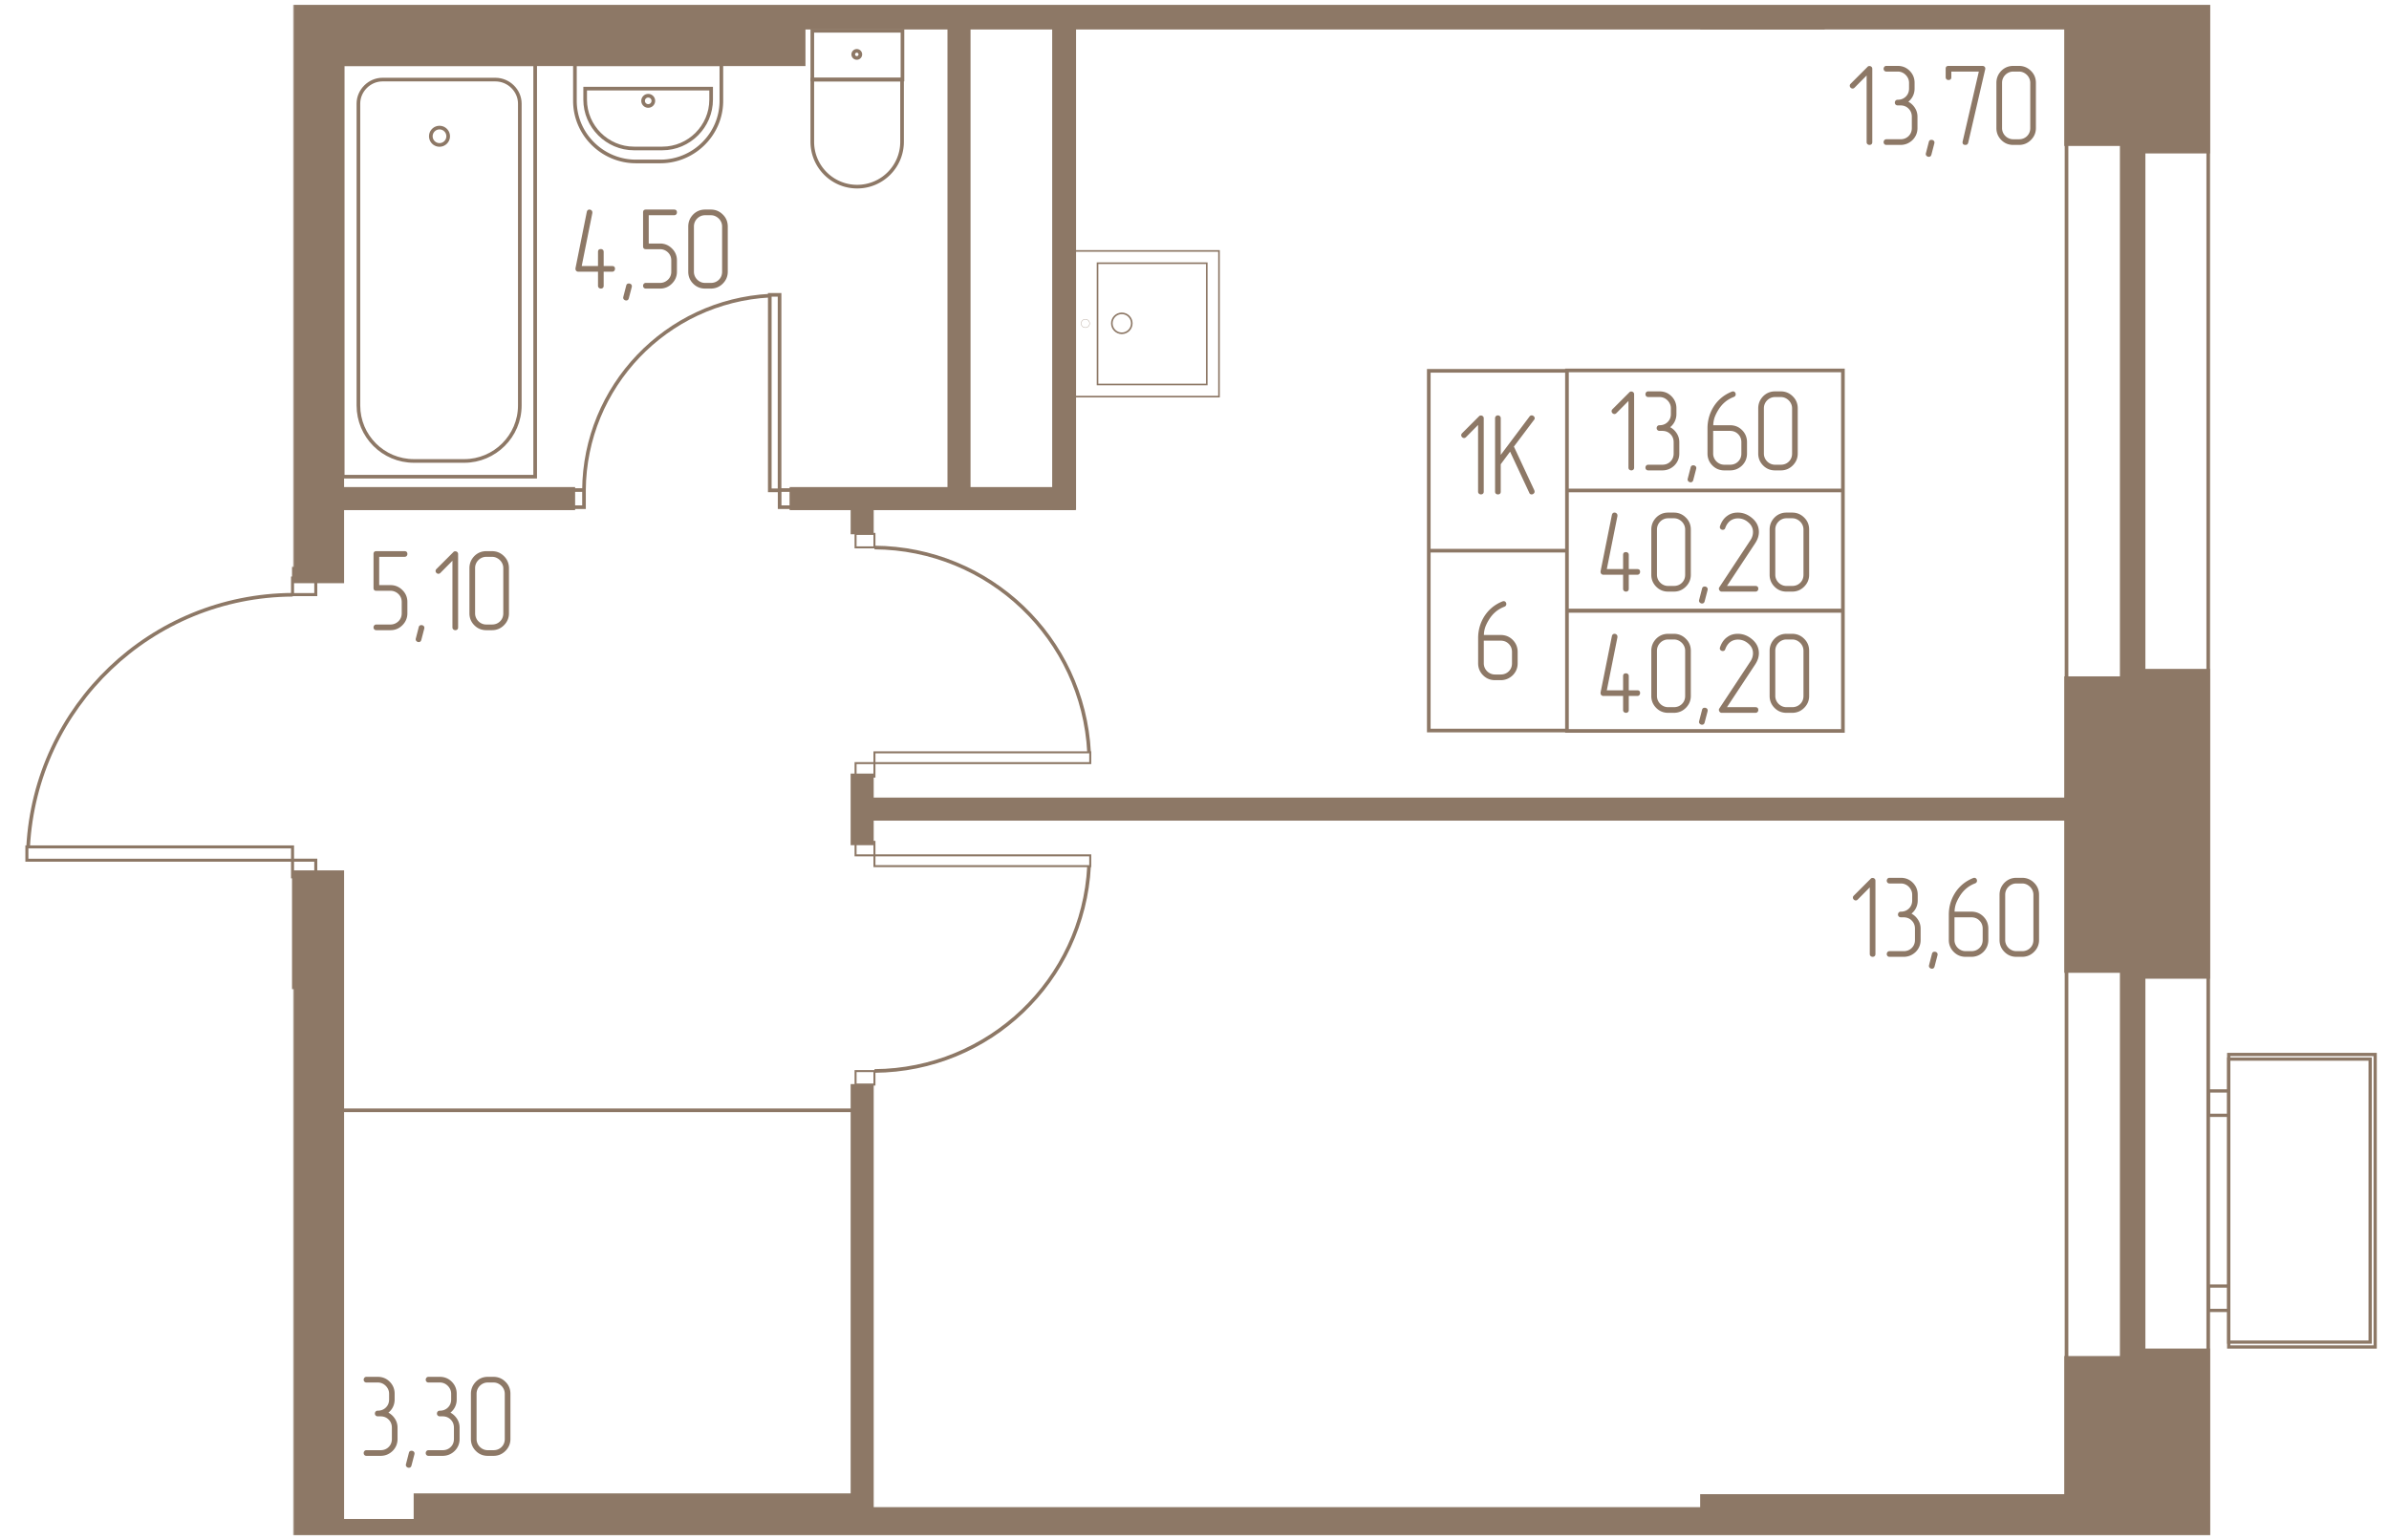 <svg width="1240.5" height="800" viewBox="0 0 2481 1600" fill="none" xmlns="http://www.w3.org/2000/svg"><mask id="a" style="mask-type:luminance" maskUnits="userSpaceOnUse" x="5" y="5" width="2476" height="1590"><path d="M2480.52 5H5.5v1589.92h2475.02V5z" fill="#fff"/></mask><g mask="url(#a)"><mask id="b" style="mask-type:luminance" maskUnits="userSpaceOnUse" x="5" y="5" width="2476" height="1590"><path d="M2480.52 5.004H304.759v583.801H5.499v438.665h299.26v567.44H2480.52V5.004z" fill="#fff"/></mask><g mask="url(#b)"><path d="M2214.78-1730.45h-7471.66v6645.01h7471.66v-6645.01z" stroke="#8D7866" stroke-width="26.46"/><path d="M2293.27-1808.13h-7629.46v6799.96h7629.46v-6799.96z" stroke="#8D7866" stroke-width="3.78"/><path d="M2221.32 1554.04h-453.79v75.63h453.79v-75.63zM885.289 1553.22H431.494v75.63h453.795v-75.63zM2221.32-46.917h-453.79v75.632h453.79v-75.632zM834.593-20.342H305.166v87.08h529.427v-87.08z" fill="#8D7866" stroke="#8D7866" stroke-width="3.78"/><path d="M355.455 61.83h-50.286v542.101h50.286v-542.1zM1893.04-21.572H-22.71v50.286h1915.75v-50.286zM355.455 906.05h-50.286V2303h50.286V906.05zM1767.53 1567.53H885.285v49.46h882.245v-49.46z" fill="#8D7866" stroke="#8D7866" stroke-width="3.78"/><path d="M478.101 1579.79H348.912v48.65h129.189v-48.65zM905.456 1128.04h-20.167v453.28h20.167v-453.28zM905.456 1592.06h-20.167v488.28h20.167v-488.28zM2221.32 1410.54h-75.63v322.56h75.63v-322.56zM2293.28 1402.77h-71.96v337.69h71.96v-337.69zM2293.28 696.733h-71.96V1014.8h71.96V696.733z" fill="#8D7866" stroke="#8D7866" stroke-width="3.78"/><path d="M2228.68 704.499h-82.99v304.161h82.99V704.499z" fill="#8D7866" stroke="#8D7866" stroke-width="3.78"/><path d="M2145.79 830.418H905.32v20.171h1240.47v-20.171z" fill="#8D7866" stroke="#8D7866" stroke-width="3.78"/><path d="M905.456 805.48h-20.171v70.602h20.171V805.48zM595.375 507.857H355.86v20.175h239.515v-20.175zM1114.39 507.857H821.92v20.175h292.47v-20.175z" fill="#8D7866" stroke="#8D7866" stroke-width="3.78"/><path d="M1115.61 28.715h-21.01v499.21h21.01V28.715zM1006.02 28.715h-20.162v479.043h20.162V28.715zM905.456 527.891h-20.167v25.213h20.167v-25.213zM308.364 235.579H27.984v25.214h280.38v-25.214zM27.577 28.715h-50.286V245.8h50.286V28.715z" fill="#8D7866" stroke="#8D7866" stroke-width="3.78"/><path d="M27.985 203.28h-75.632v57.237h75.632V203.28zM2293.28-221.075h-71.96v378.571h71.96v-378.571zM2221.32-213.307h-75.63v363.035h75.63v-363.035z" fill="#8D7866" stroke="#8D7866" stroke-width="3.78"/><path d="M1132.23 899.735v-11.208H908.12v11.208h224.11z" stroke="#8D7866" stroke-width="2.08"/><path d="M908.121 888.534v-14.009h-19.604v14.009h19.604zM908.121 1126.65v-14.01h-19.604v14.01h19.604z" stroke="#8D7866" stroke-width="2.08"/><path d="M908.179 1112.51c118.971-.82 216.681-94.03 222.811-212.59" stroke="#8D7866" stroke-width="3.78"/><path d="M1132.23 781.519v11.208H908.125v-11.208h224.105zM908.121 792.724v14.008h-19.604v-14.008h19.604zM908.121 554.605v14.009h-19.604v-14.009h19.604z" stroke="#8D7866" stroke-width="2.08"/><path d="M908.179 568.772c118.971.817 216.681 94.031 222.811 212.588M809.59 306.308h-10.156v203.058h10.156V306.308zM822.347 509.082h-12.691v17.764h12.691v-17.764zM606.488 509.082h-12.691v17.764h12.691v-17.764zM606.471 509.083c.817-107.52 85.443-196.236 192.96-201.959" stroke="#8D7866" stroke-width="3.78"/><path d="M27.914 879.777v13.797h275.891v-13.797H27.915zM303.805 893.57v17.245h24.134V893.57h-24.134zM303.805 600.431v17.245h24.134v-17.245h-24.134z" stroke="#8D7866" stroke-width="3.14"/><path d="M303.942 617.831c-146.767.817-266.963 115.699-274.73 262.053M555.774 66.738H355.86v428.447h199.914V66.738z" stroke="#8D7866" stroke-width="3.78"/><path d="M397.153 82.681h117.331c13.901 0 25.346 11.449 25.346 24.938v313.569c0 31.888-26.165 57.644-57.645 57.644h-52.331c-31.888 0-57.645-25.758-57.645-57.644V107.619c0-13.493 11.455-24.938 24.944-24.938z" stroke="#8D7866" stroke-width="3.78"/><path d="M456.429 150.541a8.991 8.991 0 1 0 0-17.982 8.991 8.991 0 0 0 0 17.982zM937.209 31.988h-93.622v50.694h93.622V31.988z" stroke="#8D7866" stroke-width="3.78"/><path d="M843.587 82.681h93.21v64.596c0 25.758-20.852 46.605-46.606 46.605-25.758 0-46.606-20.851-46.606-46.605l.002-64.596zM889.784 60.193a3.677 3.677 0 1 0 .001-7.355 3.677 3.677 0 0 0-.001 7.355zM749.151 66.734H597.067v38.022c0 34.749 28.619 62.96 63.368 62.96h25.346c34.749 0 63.368-28.211 63.368-62.96l.002-38.022z" stroke="#8D7866" stroke-width="3.78"/><path d="M738.519 92.084H607.695v11.449c0 27.798 22.892 50.694 50.694 50.694h29.436c27.798 0 50.694-22.892 50.694-50.694V92.084z" stroke="#8D7866" stroke-width="3.78"/><path d="M673.11 110.07a5.314 5.314 0 1 0-.001-10.627 5.314 5.314 0 0 0 .001 10.627z" stroke="#8D7866" stroke-width="3.78"/><path d="M1139.8 273.419v125.984h113.44V273.419H1139.8z" stroke="#8D7866" stroke-width="1.68"/><path d="M1114.59 260.667V412.01h151.34V260.667h-151.34z" stroke="#8D7866" stroke-width="1.68"/><path d="M1175.37 335.87c0-5.722-4.64-10.361-10.36-10.361s-10.36 4.639-10.36 10.361c0 5.723 4.64 10.362 10.36 10.362s10.36-4.639 10.36-10.362z" stroke="#8D7866" stroke-width="1.68"/><path d="M1131.53 336.006c0-2.397-1.94-4.34-4.34-4.34s-4.34 1.943-4.34 4.34a4.339 4.339 0 0 0 4.34 4.341c2.4 0 4.34-1.944 4.34-4.341z" stroke="#8D7866" stroke-width=".29"/><path d="M355.861 1153.39h529.424M2146.1-1660.54h-7334.29v6505.2H2146.1v-6505.2z" stroke="#8D7866" stroke-width="3.78"/><path d="M2314.56 1100.18v294.01h146.87v-294.01h-146.87z" stroke="#8D7866" stroke-width="3.39"/><path d="M2314.56 1095.39v303.87h152.07v-303.87h-152.07zM2293.52 1335.92v25.34h21.04v-25.34h-21.04zM2293.52 1133.25v25.34h21.04v-25.34h-21.04z" stroke="#8D7866" stroke-width="3.39"/><path d="M1627.3 385.21h-143.49v186.833h143.49V385.21zM1627.3 572.043h-143.49v186.833h143.49V572.043zM1913.89 509.492H1627.3v124.69h286.59v-124.69zM1913.89 384.801H1627.3v124.691h286.59V384.801zM1913.89 634.594H1627.3v124.691h286.59V634.594z" stroke="#8D7866" stroke-width="3.78"/><path d="M1697.05 485.763v-76.199c0-.881-.3-1.581-.9-2.101-.6-.518-1.3-.779-2.1-.779s-1.44.28-1.92.839l-17.52 17.519c-.64.642-.96 1.323-.96 2.04 0 .802.3 1.501.9 2.101.61.601 1.3.9 2.11.9.71 0 1.39-.322 2.03-.961l12.48-12.6v69.241c0 .881.3 1.58.9 2.101.6.518 1.3.779 2.1.779s1.48-.242 2.04-.722c.56-.481.84-1.199.84-2.158zM1734.49 443.761c2.08-1.679 3.68-3.697 4.8-6.058 1.13-2.358 1.69-4.899 1.69-7.62v-5.881c0-4.959-1.72-9.157-5.16-12.6-3.36-3.36-7.49-5.039-12.37-5.039h-11.75c-.89 0-1.59.299-2.11.9a3.152 3.152 0 0 0-.77 2.101c0 .798.26 1.478.77 2.037.53.563 1.23.843 2.11.843h11.75c1.61 0 3.1.298 4.51.9 1.39.601 2.63 1.44 3.71 2.52a12.636 12.636 0 0 1 2.59 3.719c.63 1.399.96 2.941.96 4.619v5.881c0 3.36-1.13 6.141-3.36 8.342-2.24 2.199-5.05 3.299-8.41 3.299-.96 0-1.7.299-2.21.9-.53.601-.78 1.301-.78 2.097 0 .802.28 1.482.84 2.041.56.559 1.27.839 2.15.839h2.88c3.36 0 6.16 1.123 8.41 3.36 2.23 2.241 3.36 5.042 3.36 8.402v11.759c0 3.36-1.13 6.141-3.36 8.342-2.24 2.199-5.05 3.299-8.41 3.299h-14.63c-.89 0-1.59.303-2.11.9a3.152 3.152 0 0 0-.77 2.101c0 .802.26 1.482.77 2.041.53.559 1.23.839 2.11.839h14.63c4.8 0 8.96-1.683 12.48-5.043 3.44-3.439 5.17-7.597 5.17-12.479v-11.759c0-3.36-.88-6.421-2.65-9.18-1.76-2.758-4.04-4.899-6.84-6.422zM1761.49 487.082l-3 11.521c-.4 1.603-1.32 2.399-2.76 2.399-.8 0-1.52-.279-2.16-.839-.64-.56-.96-1.24-.96-2.04 0-.318.04-.598.12-.84l3-11.641c.32-1.52 1.24-2.279 2.76-2.279.88 0 1.63.261 2.22.779.6.522.91 1.183.91 1.98 0 .401-.05.722-.13.96zM1779.14 447.601h17.52c3.36 0 6.16 1.123 8.4 3.36 2.24 2.241 3.36 5.042 3.36 8.402v11.759c0 3.36-1.12 6.141-3.36 8.342-2.24 2.199-5.04 3.299-8.4 3.299h-5.88c-1.6 0-3.1-.298-4.5-.9a11.833 11.833 0 0 1-3.73-2.52 11.696 11.696 0 0 1-2.51-3.719c-.6-1.399-.9-2.899-.9-4.502v-23.521zm-5.88-2.638v26.158c0 4.883 1.72 9.04 5.16 12.479 3.36 3.36 7.48 5.043 12.36 5.043h5.88c4.8 0 8.96-1.683 12.48-5.043 3.43-3.439 5.15-7.597 5.15-12.479v-11.759c0-4.959-1.72-9.161-5.15-12.6-3.36-3.36-7.53-5.039-12.48-5.039h-17.41c0-2.642.48-5.401 1.45-8.282.96-2.558 2.24-5.121 3.84-7.68 3.91-6.398 9.28-10.881 16.08-13.44 1.27-.559 1.92-1.482 1.92-2.758 0-.802-.26-1.502-.79-2.101-.51-.602-1.18-.9-1.97-.9-.32 0-.72.079-1.2.238-8.17 3.28-14.53 8.561-19.08 15.839-4.16 6.803-6.24 14.243-6.24 22.324zM1866.97 471.122v-46.919c0-4.959-1.72-9.119-5.16-12.479-3.44-3.439-7.6-5.16-12.48-5.16h-5.88c-4.88 0-9.04 1.721-12.48 5.16-3.36 3.523-5.03 7.68-5.03 12.479v46.919c0 4.884 1.72 9.04 5.15 12.479 3.36 3.36 7.48 5.043 12.36 5.043h5.88c4.88 0 9.04-1.72 12.48-5.16 3.44-3.439 5.16-7.563 5.16-12.362zm-5.87 0c0 3.36-1.13 6.141-3.36 8.342-2.24 2.199-5.05 3.299-8.41 3.299h-5.88c-1.6 0-3.1-.298-4.49-.9a11.722 11.722 0 0 1-3.73-2.52 11.534 11.534 0 0 1-2.51-3.719c-.61-1.399-.9-2.899-.9-4.502v-46.919c0-1.678.29-3.22.9-4.619a11.696 11.696 0 0 1 2.51-3.719 11.705 11.705 0 0 1 3.73-2.52c1.39-.601 2.89-.9 4.49-.9h5.88c1.69 0 3.22.317 4.62.96a12.74 12.74 0 0 1 3.73 2.578 11.742 11.742 0 0 1 2.51 3.722c.6 1.399.91 2.899.91 4.498v46.919zM1691.49 591.163V576.4c0-.961-.3-1.679-.9-2.158-.6-.48-1.26-.722-1.98-.722-2 0-3 .96-3 2.88v14.763h-16.92l11.04-55.083v-.718c0-.802-.3-1.482-.9-2.041-.6-.559-1.3-.839-2.1-.839-1.44 0-2.36.802-2.76 2.4l-11.76 58.56v.718c0 .801.28 1.482.84 2.04.56.56 1.24.84 2.04.84h20.52v14.642c0 .881.3 1.58.9 2.101.6.518 1.3.779 2.1.779s1.48-.242 2.04-.722c.56-.481.84-1.199.84-2.158V597.04h8.88c.88 0 1.58-.299 2.1-.9.52-.597.78-1.301.78-2.097 0-1.92-.96-2.88-2.88-2.88h-8.88zM1755.93 597.04v-46.919c0-4.959-1.72-9.119-5.16-12.479-3.44-3.44-7.6-5.16-12.48-5.16h-5.88c-4.88 0-9.04 1.72-12.48 5.16-3.36 3.522-5.04 7.68-5.04 12.479v46.919c0 4.883 1.72 9.04 5.16 12.479 3.36 3.36 7.48 5.043 12.36 5.043h5.88c4.88 0 9.04-1.721 12.48-5.16 3.44-3.439 5.16-7.563 5.16-12.362zm-5.88 0c0 3.36-1.12 6.141-3.36 8.342-2.24 2.199-5.04 3.299-8.4 3.299h-5.88c-1.6 0-3.1-.299-4.5-.9a11.79 11.79 0 0 1-3.72-2.52 11.725 11.725 0 0 1-2.52-3.719c-.6-1.399-.9-2.899-.9-4.502v-46.919c0-1.678.3-3.22.9-4.619.6-1.402 1.44-2.641 2.52-3.719a11.774 11.774 0 0 1 3.72-2.52c1.4-.602 2.9-.9 4.5-.9h5.88c1.68 0 3.22.317 4.62.96a12.71 12.71 0 0 1 3.72 2.577 11.787 11.787 0 0 1 2.52 3.723c.6 1.399.9 2.899.9 4.498v46.919zM1773.33 613.001l-3 11.521c-.4 1.603-1.32 2.4-2.76 2.4-.8 0-1.52-.28-2.16-.84-.64-.559-.96-1.24-.96-2.04 0-.318.04-.598.12-.84l3-11.641c.32-1.52 1.24-2.279 2.76-2.279.88 0 1.62.261 2.21.779.61.522.91 1.184.91 1.98 0 .401-.04.722-.12.96zM1823.01 614.562c.96 0 1.7-.299 2.22-.9.52-.601.78-1.263.78-1.98 0-1.999-1-3.001-3-3.001h-29.52l29.16-44.16c1.36-2.078 2.36-4.078 3-5.997.64-1.92.96-3.882.96-5.881 0-5.68-2.32-10.481-6.96-14.4-4.48-3.84-9.48-5.76-15-5.76-4.16 0-7.72 1.082-10.68 3.239-3.44 2.321-6 5.881-7.68 10.681-.16.481-.24.84-.24 1.082 0 .881.3 1.58.9 2.097.6.522 1.34.782 2.22.782.56 0 1.08-.162 1.56-.48.48-.321.8-.801.96-1.44 1.28-3.44 3.12-6.002 5.52-7.68 2.24-1.52 4.8-2.283 7.68-2.283 4 0 7.6 1.403 10.8 4.203 3.2 2.717 4.8 6.04 4.8 9.959 0 3.039-.92 5.918-2.76 8.641l-32.16 48.718c-.32.321-.48.801-.48 1.44 0 .802.28 1.524.84 2.162.56.639 1.24.96 2.04.96l35.04-.002zM1878.81 597.04v-46.919c0-4.959-1.72-9.119-5.16-12.479-3.44-3.44-7.6-5.16-12.48-5.16h-5.88c-4.88 0-9.04 1.72-12.48 5.16-3.36 3.522-5.04 7.68-5.04 12.479v46.919c0 4.883 1.72 9.04 5.16 12.479 3.36 3.36 7.48 5.043 12.36 5.043h5.88c4.88 0 9.04-1.721 12.48-5.16 3.44-3.439 5.16-7.563 5.16-12.362zm-5.88 0c0 3.36-1.12 6.141-3.36 8.342-2.24 2.199-5.04 3.299-8.4 3.299h-5.88c-1.6 0-3.1-.299-4.5-.9a11.79 11.79 0 0 1-3.72-2.52 11.725 11.725 0 0 1-2.52-3.719c-.6-1.399-.9-2.899-.9-4.502v-46.919c0-1.678.3-3.22.9-4.619.6-1.402 1.44-2.641 2.52-3.719a11.774 11.774 0 0 1 3.72-2.52c1.4-.602 2.9-.9 4.5-.9h5.88c1.68 0 3.22.317 4.62.96a12.71 12.71 0 0 1 3.72 2.577 11.787 11.787 0 0 1 2.52 3.723c.6 1.399.9 2.899.9 4.498v46.919zM1691.49 717.082v-14.763c0-.96-.3-1.679-.9-2.158-.6-.48-1.26-.722-1.98-.722-2 0-3 .961-3 2.88v14.763h-16.92l11.04-55.083v-.718c0-.801-.3-1.482-.9-2.04-.6-.56-1.3-.84-2.1-.84-1.44 0-2.36.802-2.76 2.4l-11.76 58.56v.718c0 .802.28 1.482.84 2.041a2.78 2.78 0 0 0 2.04.839h20.52v14.642c0 .881.3 1.581.9 2.101.6.518 1.3.779 2.1.779s1.48-.242 2.04-.722.84-1.199.84-2.158v-14.642h8.88c.88 0 1.58-.299 2.1-.9.52-.597.78-1.301.78-2.097 0-1.919-.96-2.88-2.88-2.88h-8.88zM1755.93 722.959V676.04c0-4.959-1.72-9.119-5.16-12.479-3.44-3.439-7.6-5.16-12.48-5.16h-5.88c-4.88 0-9.04 1.721-12.48 5.16-3.36 3.523-5.04 7.68-5.04 12.479v46.919c0 4.884 1.72 9.04 5.16 12.479 3.36 3.36 7.48 5.043 12.36 5.043h5.88c4.88 0 9.04-1.72 12.48-5.16 3.44-3.439 5.16-7.563 5.16-12.362zm-5.88 0c0 3.36-1.12 6.141-3.36 8.342-2.24 2.199-5.04 3.299-8.4 3.299h-5.88c-1.6 0-3.1-.298-4.5-.9a11.79 11.79 0 0 1-3.72-2.52 11.725 11.725 0 0 1-2.52-3.719c-.6-1.399-.9-2.899-.9-4.502V676.04c0-1.678.3-3.22.9-4.619.6-1.402 1.44-2.641 2.52-3.719a11.774 11.774 0 0 1 3.72-2.52c1.4-.601 2.9-.9 4.5-.9h5.88c1.68 0 3.22.317 4.62.96 1.4.639 2.64 1.501 3.72 2.578a11.771 11.771 0 0 1 2.52 3.722c.6 1.399.9 2.899.9 4.498v46.919zM1773.33 738.919l-3 11.521c-.4 1.603-1.32 2.399-2.76 2.399-.8 0-1.52-.28-2.16-.839-.64-.56-.96-1.24-.96-2.041 0-.317.04-.597.12-.839l3-11.641c.32-1.52 1.24-2.279 2.76-2.279.88 0 1.62.261 2.21.779.61.522.91 1.183.91 1.98 0 .401-.04.722-.12.96zM1823.01 740.481c.96 0 1.7-.299 2.22-.9.52-.601.78-1.263.78-1.98 0-1.999-1-3.001-3-3.001h-29.52l29.16-44.159c1.36-2.079 2.36-4.079 3-5.998.64-1.92.96-3.882.96-5.881 0-5.68-2.32-10.48-6.96-14.4-4.48-3.84-9.48-5.759-15-5.759-4.16 0-7.72 1.081-10.68 3.239-3.44 2.32-6 5.88-7.68 10.681-.16.48-.24.839-.24 1.081 0 .881.3 1.58.9 2.097.6.522 1.34.783 2.22.783.56 0 1.08-.163 1.56-.481.48-.321.8-.801.96-1.44 1.28-3.439 3.12-6.002 5.52-7.68 2.24-1.52 4.8-2.283 7.68-2.283 4 0 7.6 1.403 10.8 4.203 3.2 2.718 4.8 6.04 4.8 9.959 0 3.039-.92 5.919-2.76 8.641l-32.16 48.718c-.32.321-.48.802-.48 1.441 0 .801.28 1.523.84 2.161.56.639 1.24.96 2.04.96l35.04-.002zM1878.81 722.959V676.04c0-4.959-1.72-9.119-5.16-12.479-3.44-3.439-7.6-5.16-12.48-5.16h-5.88c-4.88 0-9.04 1.721-12.48 5.16-3.36 3.523-5.04 7.68-5.04 12.479v46.919c0 4.884 1.72 9.04 5.16 12.479 3.36 3.36 7.48 5.043 12.36 5.043h5.88c4.88 0 9.04-1.72 12.48-5.16 3.44-3.439 5.16-7.563 5.16-12.362zm-5.88 0c0 3.36-1.12 6.141-3.36 8.342-2.24 2.199-5.04 3.299-8.4 3.299h-5.88c-1.6 0-3.1-.298-4.5-.9a11.79 11.79 0 0 1-3.72-2.52 11.725 11.725 0 0 1-2.52-3.719c-.6-1.399-.9-2.899-.9-4.502V676.04c0-1.678.3-3.22.9-4.619.6-1.402 1.44-2.641 2.52-3.719a11.774 11.774 0 0 1 3.72-2.52c1.4-.601 2.9-.9 4.5-.9h5.88c1.68 0 3.22.317 4.62.96 1.4.639 2.64 1.501 3.72 2.578a11.771 11.771 0 0 1 2.52 3.722c.6 1.399.9 2.899.9 4.498v46.919zM1540.88 510.704v-76.199c0-.881-.3-1.58-.9-2.101-.6-.518-1.3-.779-2.1-.779s-1.44.28-1.92.84l-17.52 17.518c-.64.643-.96 1.323-.96 2.04 0 .802.3 1.501.9 2.101.61.601 1.3.9 2.11.9.71 0 1.39-.321 2.03-.96l12.48-12.601v69.241c0 .881.3 1.581.9 2.101.6.518 1.3.779 2.1.779s1.48-.242 2.04-.722.84-1.199.84-2.158zM1558.53 482.263l9.71-13.081 19.92 42.721c.41 1.123 1.24 1.682 2.53 1.682.71 0 1.39-.28 2.03-.839.64-.56.96-1.202.96-1.92 0-.321-.08-.801-.24-1.44l-21.24-45.483 20.88-27.719c.48-.48.72-1.04.72-1.679 0-.801-.32-1.501-.96-2.101-.64-.601-1.36-.9-2.15-.9-.97 0-1.73.401-2.29 1.199l-29.87 39.841v-38.038c0-.96-.31-1.701-.91-2.221a3.11 3.11 0 0 0-2.09-.779c-.81 0-1.49.279-2.05.839-.55.56-.83 1.282-.83 2.161v76.199c0 .881.28 1.581.83 2.101.56.518 1.24.779 2.05.779 1.99 0 3-.96 3-2.88v-28.442zM1540.94 665.507h17.52c3.36 0 6.16 1.123 8.4 3.36 2.24 2.24 3.36 5.042 3.36 8.402v11.759c0 3.36-1.12 6.141-3.36 8.342-2.24 2.199-5.04 3.299-8.4 3.299h-5.88c-1.6 0-3.1-.299-4.5-.9a11.79 11.79 0 0 1-3.72-2.52 11.725 11.725 0 0 1-2.52-3.719c-.6-1.399-.9-2.899-.9-4.502v-23.521zm-5.88-2.638v26.157c0 4.884 1.72 9.041 5.16 12.48 3.36 3.36 7.48 5.042 12.36 5.042h5.88c4.8 0 8.96-1.682 12.48-5.042 3.44-3.439 5.16-7.597 5.16-12.48v-11.758c0-4.959-1.72-9.161-5.16-12.601-3.36-3.36-7.52-5.038-12.48-5.038h-17.4c0-2.642.48-5.401 1.44-8.282.96-2.558 2.24-5.122 3.84-7.68 3.92-6.399 9.28-10.881 16.08-13.44 1.28-.559 1.92-1.482 1.92-2.759 0-.801-.26-1.501-.78-2.101-.52-.601-1.18-.899-1.98-.899-.32 0-.72.079-1.2.238-8.16 3.28-14.52 8.561-19.08 15.839-4.16 6.803-6.24 14.243-6.24 22.324zM1947.66 991.064v-76.199c0-.881-.3-1.581-.9-2.101-.6-.518-1.3-.779-2.1-.779s-1.44.28-1.92.839l-17.52 17.519c-.64.642-.96 1.323-.96 2.04 0 .802.3 1.501.9 2.101.6.601 1.3.9 2.1.9.72 0 1.4-.322 2.04-.961l12.48-12.6v69.241c0 .881.3 1.58.9 2.101.6.518 1.3.779 2.1.779s1.48-.242 2.04-.723c.56-.48.84-1.198.84-2.157zM1985.1 949.062c2.08-1.679 3.68-3.697 4.8-6.059 1.13-2.358 1.68-4.898 1.68-7.619v-5.881c0-4.959-1.72-9.157-5.15-12.6-3.36-3.36-7.49-5.039-12.37-5.039h-11.76c-.88 0-1.58.299-2.1.9a3.16 3.16 0 0 0-.78 2.101c0 .797.27 1.478.78 2.036.53.564 1.22.843 2.1.843h11.76c1.61 0 3.1.299 4.5.9s2.64 1.441 3.72 2.521a12.396 12.396 0 0 1 2.58 3.719c.64 1.399.97 2.94.97 4.619v5.881c0 3.36-1.13 6.141-3.36 8.342-2.25 2.199-5.05 3.299-8.41 3.299-.96 0-1.7.299-2.22.9-.52.601-.77 1.3-.77 2.097 0 .802.28 1.482.84 2.04.55.56 1.27.84 2.15.84h2.88c3.36 0 6.16 1.123 8.41 3.36 2.23 2.24 3.36 5.042 3.36 8.402v11.759c0 3.36-1.13 6.141-3.36 8.342-2.25 2.199-5.05 3.299-8.41 3.299h-14.64c-.88 0-1.58.303-2.1.9a3.161 3.161 0 0 0-.78 2.101c0 .801.27 1.482.78 2.04.53.56 1.22.84 2.1.84h14.64c4.8 0 8.96-1.683 12.48-5.043 3.44-3.439 5.17-7.597 5.17-12.479v-11.759c0-3.36-.89-6.421-2.65-9.18-1.76-2.759-4.04-4.9-6.84-6.422zM2012.1 992.382l-3 11.518c-.4 1.61-1.32 2.4-2.76 2.4-.8 0-1.52-.28-2.16-.84-.64-.56-.96-1.24-.96-2.04 0-.32.04-.6.12-.84l3-11.639c.32-1.519 1.24-2.278 2.76-2.278.88 0 1.62.261 2.22.779.6.521.9 1.183.9 1.98 0 .4-.04.722-.12.96zM2029.75 952.902h17.51c3.36 0 6.16 1.123 8.41 3.36 2.23 2.241 3.36 5.042 3.36 8.402v11.759c0 3.36-1.13 6.141-3.36 8.342-2.24 2.199-5.05 3.299-8.41 3.299h-5.88c-1.6 0-3.1-.299-4.5-.9a11.79 11.79 0 0 1-3.72-2.52 11.534 11.534 0 0 1-2.51-3.719c-.61-1.399-.9-2.899-.9-4.502v-23.521zm-5.89-2.638v26.157c0 4.884 1.73 9.041 5.16 12.48 3.36 3.36 7.48 5.042 12.36 5.042h5.88c4.8 0 8.96-1.682 12.48-5.042 3.44-3.439 5.16-7.597 5.16-12.48v-11.758c0-4.959-1.72-9.161-5.16-12.601-3.36-3.36-7.52-5.038-12.48-5.038h-17.4c0-2.642.48-5.401 1.44-8.282.96-2.558 2.24-5.122 3.84-7.68 3.92-6.398 9.29-10.881 16.08-13.44 1.28-.559 1.92-1.482 1.92-2.759 0-.801-.26-1.501-.78-2.1-.52-.602-1.18-.9-1.97-.9-.33 0-.73.079-1.21.238-8.16 3.28-14.52 8.561-19.08 15.839-4.16 6.803-6.24 14.243-6.24 22.324zM2117.58 976.421v-46.918c0-4.959-1.72-9.12-5.16-12.479-3.44-3.44-7.6-5.16-12.48-5.16h-5.88c-4.88 0-9.04 1.72-12.48 5.16-3.36 3.522-5.04 7.68-5.04 12.479v46.918c0 4.884 1.72 9.041 5.16 12.48 3.36 3.36 7.48 5.042 12.36 5.042h5.88c4.88 0 9.04-1.72 12.48-5.159 3.44-3.44 5.16-7.563 5.16-12.363zm-5.87 0c0 3.36-1.13 6.142-3.36 8.342-2.25 2.2-5.05 3.3-8.41 3.3h-5.88c-1.6 0-3.1-.299-4.5-.9a11.793 11.793 0 0 1-3.72-2.521 11.703 11.703 0 0 1-2.52-3.719c-.6-1.399-.9-2.898-.9-4.502v-46.918c0-1.679.3-3.22.9-4.619.6-1.403 1.45-2.642 2.52-3.719a11.777 11.777 0 0 1 3.72-2.521c1.4-.601 2.9-.9 4.5-.9h5.88c1.69 0 3.22.318 4.62.961 1.4.639 2.64 1.501 3.73 2.577a11.903 11.903 0 0 1 2.51 3.723c.6 1.399.91 2.899.91 4.498v46.918zM423.069 637.107v-11.758c0-4.88-1.724-8.999-5.164-12.359-3.439-3.439-7.559-5.163-12.358-5.163h-11.759v-29.398h26.279c.96 0 1.701-.28 2.218-.843.521-.56.782-1.24.782-2.037 0-1.999-1.002-3.001-3-3.001h-29.281c-1.919 0-2.88 1.002-2.88 3.001v35.157c0 2.003.961 3.001 2.88 3.001h14.759c1.6 0 3.099.303 4.502.9a12.376 12.376 0 0 1 3.719 2.46 11.06 11.06 0 0 1 2.521 3.663c.597 1.399.9 2.936.9 4.619v11.758c0 1.683-.303 3.22-.9 4.623a11.115 11.115 0 0 1-2.521 3.659 12.357 12.357 0 0 1-3.719 2.46c-1.403.601-2.902.9-4.502.9h-14.759c-.881 0-1.58.302-2.101.9a3.118 3.118 0 0 0-.779 2.1c0 .802.261 1.483.779 2.041.522.559 1.221.839 2.101.839h14.759c4.801 0 8.92-1.72 12.359-5.159 3.439-3.44 5.165-7.564 5.165-12.363zM440.588 653.068l-3.001 11.52c-.401 1.603-1.319 2.4-2.759 2.4-.801 0-1.52-.28-2.161-.84-.639-.559-.96-1.24-.96-2.04 0-.318.041-.597.121-.839l3-11.642c.318-1.52 1.241-2.278 2.759-2.278.881 0 1.622.26 2.218.778.602.522.904 1.184.904 1.98 0 .401-.042.723-.121.961zM475.748 651.748v-76.199c0-.881-.299-1.58-.9-2.101a3.119 3.119 0 0 0-2.101-.779c-.797 0-1.44.28-1.919.84l-17.518 17.518c-.643.643-.961 1.323-.961 2.04 0 .802.299 1.501.9 2.101.601.601 1.301.9 2.101.9.718 0 1.399-.321 2.037-.96l12.479-12.601v69.241c0 .881.303 1.581.9 2.101a3.12 3.12 0 0 0 2.101.779c.802 0 1.482-.242 2.04-.722.56-.48.841-1.199.841-2.158zM528.548 637.107v-46.918c0-4.96-1.72-9.12-5.159-12.48-3.44-3.439-7.601-5.159-12.48-5.159h-5.88c-4.88 0-9.04 1.72-12.48 5.159-3.36 3.523-5.039 7.681-5.039 12.48v46.918c0 4.884 1.721 9.04 5.16 12.48 3.36 3.36 7.48 5.042 12.359 5.042h5.88c4.88 0 9.04-1.72 12.48-5.16 3.439-3.439 5.159-7.563 5.159-12.362zm-5.876 0c0 3.36-1.123 6.142-3.36 8.342-2.241 2.199-5.043 3.3-8.403 3.3h-5.88c-1.6 0-3.099-.299-4.498-.9a11.784 11.784 0 0 1-3.723-2.521 11.678 11.678 0 0 1-2.517-3.719c-.601-1.399-.9-2.899-.9-4.502v-46.918c0-1.679.299-3.22.9-4.619a11.694 11.694 0 0 1 2.517-3.719 11.75 11.75 0 0 1 3.723-2.521c1.399-.601 2.898-.9 4.498-.9h5.88c1.683 0 3.22.318 4.619.96a12.7 12.7 0 0 1 3.723 2.578 11.739 11.739 0 0 1 2.517 3.723c.601 1.399.904 2.898.904 4.498v46.918zM1944.39 147.666V71.467c0-.881-.3-1.58-.9-2.1-.6-.519-1.3-.78-2.1-.78s-1.44.28-1.92.84l-17.52 17.518c-.64.643-.96 1.323-.96 2.04 0 .802.3 1.501.9 2.101.61.601 1.3.9 2.11.9.71 0 1.39-.322 2.03-.96l12.48-12.6v69.24c0 .881.3 1.58.9 2.101.6.518 1.3.779 2.1.779s1.48-.242 2.04-.722c.56-.481.84-1.199.84-2.158zM1981.83 105.664c2.08-1.679 3.68-3.697 4.8-6.058 1.13-2.358 1.69-4.899 1.69-7.62v-5.88c0-4.96-1.72-9.158-5.16-12.601-3.36-3.36-7.49-5.039-12.37-5.039h-11.75c-.89 0-1.59.299-2.11.9-.51.601-.77 1.3-.77 2.101 0 .798.26 1.478.77 2.037.53.563 1.23.843 2.11.843h11.75c1.61 0 3.1.299 4.51.9 1.39.6 2.63 1.44 3.71 2.52a12.622 12.622 0 0 1 2.59 3.72c.63 1.398.96 2.94.96 4.618v5.881c0 3.36-1.13 6.141-3.36 8.342-2.24 2.199-5.05 3.299-8.41 3.299-.96 0-1.7.299-2.21.9-.53.601-.78 1.301-.78 2.097 0 .802.28 1.482.84 2.041.56.559 1.27.839 2.15.839h2.88c3.36 0 6.16 1.123 8.41 3.36 2.23 2.241 3.36 5.042 3.36 8.402v11.759c0 3.36-1.13 6.141-3.36 8.342-2.24 2.199-5.05 3.299-8.41 3.299h-14.63c-.89 0-1.59.303-2.11.9a3.152 3.152 0 0 0-.77 2.101c0 .802.26 1.482.77 2.041.53.559 1.23.839 2.11.839h14.63c4.8 0 8.96-1.683 12.48-5.042 3.44-3.44 5.17-7.598 5.17-12.48v-11.759c0-3.36-.88-6.421-2.64-9.18-1.77-2.758-4.05-4.899-6.85-6.422zM2008.83 148.984l-3 11.521c-.4 1.603-1.32 2.399-2.76 2.399-.8 0-1.52-.28-2.16-.839-.64-.56-.96-1.24-.96-2.041 0-.317.04-.597.12-.839l3-11.641c.32-1.52 1.24-2.279 2.76-2.279.88 0 1.62.261 2.22.779.6.522.9 1.183.9 1.98 0 .401-.04.722-.12.96zM2061.63 72.064c.08-.238.12-.517.12-.839 0-.798-.27-1.46-.83-1.98-.56-.518-1.29-.779-2.17-.779h-35.27c-1.92 0-2.88 1.002-2.88 3.001v8.757c0 .88.28 1.584.84 2.1.55.522 1.24.78 2.04.78 1.99 0 3-.96 3-2.88v-5.877h28.55l-16.79 72.597a2.67 2.67 0 0 0-.13.843c0 1.84 1.01 2.759 3 2.759 1.52 0 2.48-.76 2.88-2.279l17.64-76.203zM2114.31 133.024V86.105c0-4.959-1.72-9.12-5.16-12.479-3.44-3.44-7.6-5.16-12.48-5.16h-5.88c-4.88 0-9.04 1.72-12.48 5.16-3.36 3.522-5.03 7.68-5.03 12.48v46.918c0 4.883 1.72 9.04 5.15 12.479 3.36 3.36 7.48 5.043 12.36 5.043h5.88c4.88 0 9.04-1.721 12.48-5.16 3.44-3.439 5.16-7.563 5.16-12.362zm-5.87 0c0 3.36-1.13 6.141-3.36 8.342-2.24 2.199-5.05 3.299-8.41 3.299h-5.88c-1.6 0-3.1-.299-4.49-.9a11.722 11.722 0 0 1-3.73-2.52 11.534 11.534 0 0 1-2.51-3.719c-.61-1.399-.9-2.899-.9-4.502V86.105c0-1.678.29-3.22.9-4.619a11.684 11.684 0 0 1 2.51-3.719 11.705 11.705 0 0 1 3.73-2.52c1.39-.602 2.89-.9 4.49-.9h5.88c1.69 0 3.22.317 4.62.96a12.75 12.75 0 0 1 3.73 2.578 11.741 11.741 0 0 1 2.51 3.722c.6 1.4.91 2.9.91 4.498v46.919zM626.919 276.37v-14.763c0-.96-.303-1.679-.9-2.157-.601-.481-1.263-.723-1.98-.723-1.999 0-3.001.961-3.001 2.88v14.763h-16.921l11.04-55.082v-.719c0-.801-.298-1.482-.899-2.04-.602-.56-1.301-.839-2.098-.839-1.44 0-2.361.801-2.762 2.399l-11.759 58.56v.718c0 .802.28 1.482.84 2.041.559.559 1.24.839 2.04.839h20.519v14.642c0 .881.299 1.581.9 2.101a3.12 3.12 0 0 0 2.101.779c.798 0 1.478-.242 2.04-.722.56-.48.84-1.199.84-2.158v-14.642h8.877c.881 0 1.581-.299 2.101-.9.518-.597.779-1.3.779-2.097 0-1.919-.96-2.88-2.88-2.88h-8.877zM656.076 298.208l-3.001 11.52c-.401 1.603-1.319 2.4-2.759 2.4-.801 0-1.52-.28-2.161-.84-.639-.559-.96-1.24-.96-2.04 0-.318.041-.598.121-.84l3-11.641c.318-1.52 1.24-2.279 2.759-2.279.881 0 1.622.261 2.218.779.601.522.904 1.184.904 1.98 0 .401-.042.722-.121.961zM703 282.247v-11.759c0-4.879-1.724-8.998-5.163-12.358-3.44-3.439-7.56-5.164-12.359-5.164h-11.759v-29.397h26.279c.96 0 1.701-.28 2.218-.843.522-.56.783-1.241.783-2.037 0-1.999-1.002-3.001-3.001-3.001h-29.281c-1.919 0-2.879 1.002-2.879 3.001v35.157c0 2.003.96 3.001 2.879 3.001h14.76c1.599 0 3.099.302 4.502.9a12.37 12.37 0 0 1 3.719 2.46 11.079 11.079 0 0 1 2.52 3.662c.598 1.399.9 2.937.9 4.619v11.759c0 1.683-.302 3.22-.9 4.623a11.098 11.098 0 0 1-2.52 3.658 12.373 12.373 0 0 1-3.719 2.461c-1.403.601-2.903.899-4.502.899h-14.76c-.881 0-1.58.303-2.1.9a3.12 3.12 0 0 0-.779 2.101c0 .802.261 1.482.779 2.041.521.559 1.221.839 2.1.839h14.76c4.8 0 8.919-1.72 12.358-5.16 3.44-3.439 5.165-7.563 5.165-12.362zM755.797 282.247v-46.918c0-4.96-1.72-9.12-5.16-12.48-3.439-3.439-7.601-5.159-12.479-5.159h-5.881c-4.88 0-9.04 1.72-12.479 5.159-3.36 3.523-5.039 7.68-5.039 12.48v46.918c0 4.884 1.72 9.04 5.16 12.48 3.36 3.36 7.48 5.042 12.358 5.042h5.881c4.88 0 9.04-1.72 12.479-5.16 3.44-3.439 5.16-7.563 5.16-12.362zm-5.877 0c0 3.36-1.123 6.142-3.36 8.342-2.241 2.199-5.042 3.299-8.402 3.299h-5.881c-1.599 0-3.099-.298-4.498-.899a11.812 11.812 0 0 1-3.723-2.521 11.71 11.71 0 0 1-2.517-3.719c-.601-1.399-.899-2.899-.899-4.502v-46.918c0-1.679.298-3.22.899-4.619a11.727 11.727 0 0 1 2.517-3.719 11.762 11.762 0 0 1 3.723-2.521c1.399-.601 2.899-.9 4.498-.9h5.881c1.682 0 3.22.318 4.619.96a12.707 12.707 0 0 1 3.723 2.578 11.753 11.753 0 0 1 2.516 3.723c.602 1.399.904 2.898.904 4.498v46.918zM403.365 1467.45c2.082-1.68 3.681-3.69 4.801-6.05 1.122-2.36 1.682-4.9 1.682-7.62v-5.89c0-4.95-1.72-9.15-5.16-12.6-3.36-3.36-7.483-5.03-12.362-5.03h-11.758c-.881 0-1.581.29-2.101.9-.518.6-.779 1.3-.779 2.1 0 .79.261 1.47.779 2.03.521.57 1.221.85 2.101.85h11.758c1.603 0 3.099.29 4.502.9 1.399.6 2.638 1.44 3.719 2.52a12.448 12.448 0 0 1 2.582 3.72c.639 1.39.959 2.94.959 4.61v5.89c0 3.36-1.122 6.14-3.359 8.34-2.241 2.2-5.043 3.3-8.403 3.3-.96 0-1.701.3-2.218.9a3.09 3.09 0 0 0-.779 2.09c0 .81.28 1.49.839 2.04.56.56 1.278.84 2.158.84h2.88c3.36 0 6.161 1.13 8.403 3.36 2.237 2.24 3.359 5.05 3.359 8.41v11.75c0 3.36-1.122 6.15-3.359 8.35-2.24 2.2-5.043 3.3-8.403 3.3h-14.638c-.881 0-1.581.3-2.101.9-.518.6-.779 1.3-.779 2.1s.261 1.48.779 2.04c.521.56 1.221.84 2.101.84h14.638c4.8 0 8.962-1.69 12.48-5.05 3.44-3.44 5.163-7.59 5.163-12.48v-11.75c0-3.36-.881-6.43-2.642-9.18-1.76-2.76-4.041-4.9-6.842-6.43zM430.366 1510.77l-3.001 11.53c-.4 1.6-1.319 2.39-2.759 2.39-.801 0-1.519-.27-2.161-.83-.639-.56-.96-1.24-.96-2.04 0-.32.041-.6.121-.84l3-11.65c.318-1.52 1.241-2.27 2.759-2.27.881 0 1.622.26 2.218.77.602.53.904 1.19.904 1.98 0 .41-.042.73-.121.96zM467.808 1467.45c2.082-1.68 3.682-3.69 4.801-6.05 1.123-2.36 1.682-4.9 1.682-7.62v-5.89c0-4.95-1.72-9.15-5.159-12.6-3.36-3.36-7.484-5.03-12.363-5.03h-11.758c-.881 0-1.581.29-2.101.9-.518.6-.779 1.3-.779 2.1 0 .79.261 1.47.779 2.03.521.57 1.221.85 2.101.85h11.758c1.603 0 3.099.29 4.502.9 1.399.6 2.638 1.44 3.719 2.52a12.409 12.409 0 0 1 2.581 3.72c.639 1.39.961 2.94.961 4.61v5.89c0 3.36-1.123 6.14-3.36 8.34-2.241 2.2-5.043 3.3-8.403 3.3-.96 0-1.701.3-2.218.9a3.09 3.09 0 0 0-.779 2.09c0 .81.28 1.49.84 2.04.559.56 1.278.84 2.157.84h2.88c3.36 0 6.16 1.13 8.402 3.36 2.237 2.24 3.36 5.05 3.36 8.41v11.75c0 3.36-1.123 6.15-3.36 8.35-2.24 2.2-5.042 3.3-8.402 3.3h-14.638c-.881 0-1.581.3-2.101.9-.518.6-.779 1.3-.779 2.1s.261 1.48.779 2.04c.521.56 1.221.84 2.101.84h14.638c4.801 0 8.961-1.69 12.48-5.05 3.439-3.44 5.163-7.59 5.163-12.48v-11.75c0-3.36-.881-6.43-2.642-9.18-1.76-2.76-4.041-4.9-6.842-6.43zM530.087 1494.81v-46.92c0-4.95-1.72-9.11-5.16-12.47-3.439-3.44-7.6-5.16-12.479-5.16h-5.881c-4.88 0-9.04 1.72-12.479 5.16-3.36 3.52-5.039 7.68-5.039 12.47v46.92c0 4.89 1.72 9.04 5.16 12.48 3.36 3.36 7.48 5.05 12.358 5.05h5.881c4.88 0 9.04-1.73 12.479-5.16 3.44-3.44 5.16-7.57 5.16-12.37zm-5.877 0c0 3.36-1.123 6.14-3.36 8.35-2.24 2.19-5.042 3.29-8.402 3.29h-5.881c-1.599 0-3.099-.29-4.498-.9a11.787 11.787 0 0 1-3.723-2.52 11.542 11.542 0 0 1-2.516-3.72c-.602-1.39-.9-2.89-.9-4.5v-46.92c0-1.67.298-3.22.9-4.61.597-1.41 1.44-2.65 2.516-3.72a11.787 11.787 0 0 1 3.723-2.52c1.399-.61 2.899-.9 4.498-.9h5.881c1.682 0 3.22.31 4.619.96 1.403.64 2.641 1.5 3.723 2.57a11.825 11.825 0 0 1 2.517 3.73c.601 1.4.903 2.9.903 4.49v46.92z" fill="#8D7866"/></g></g></svg>